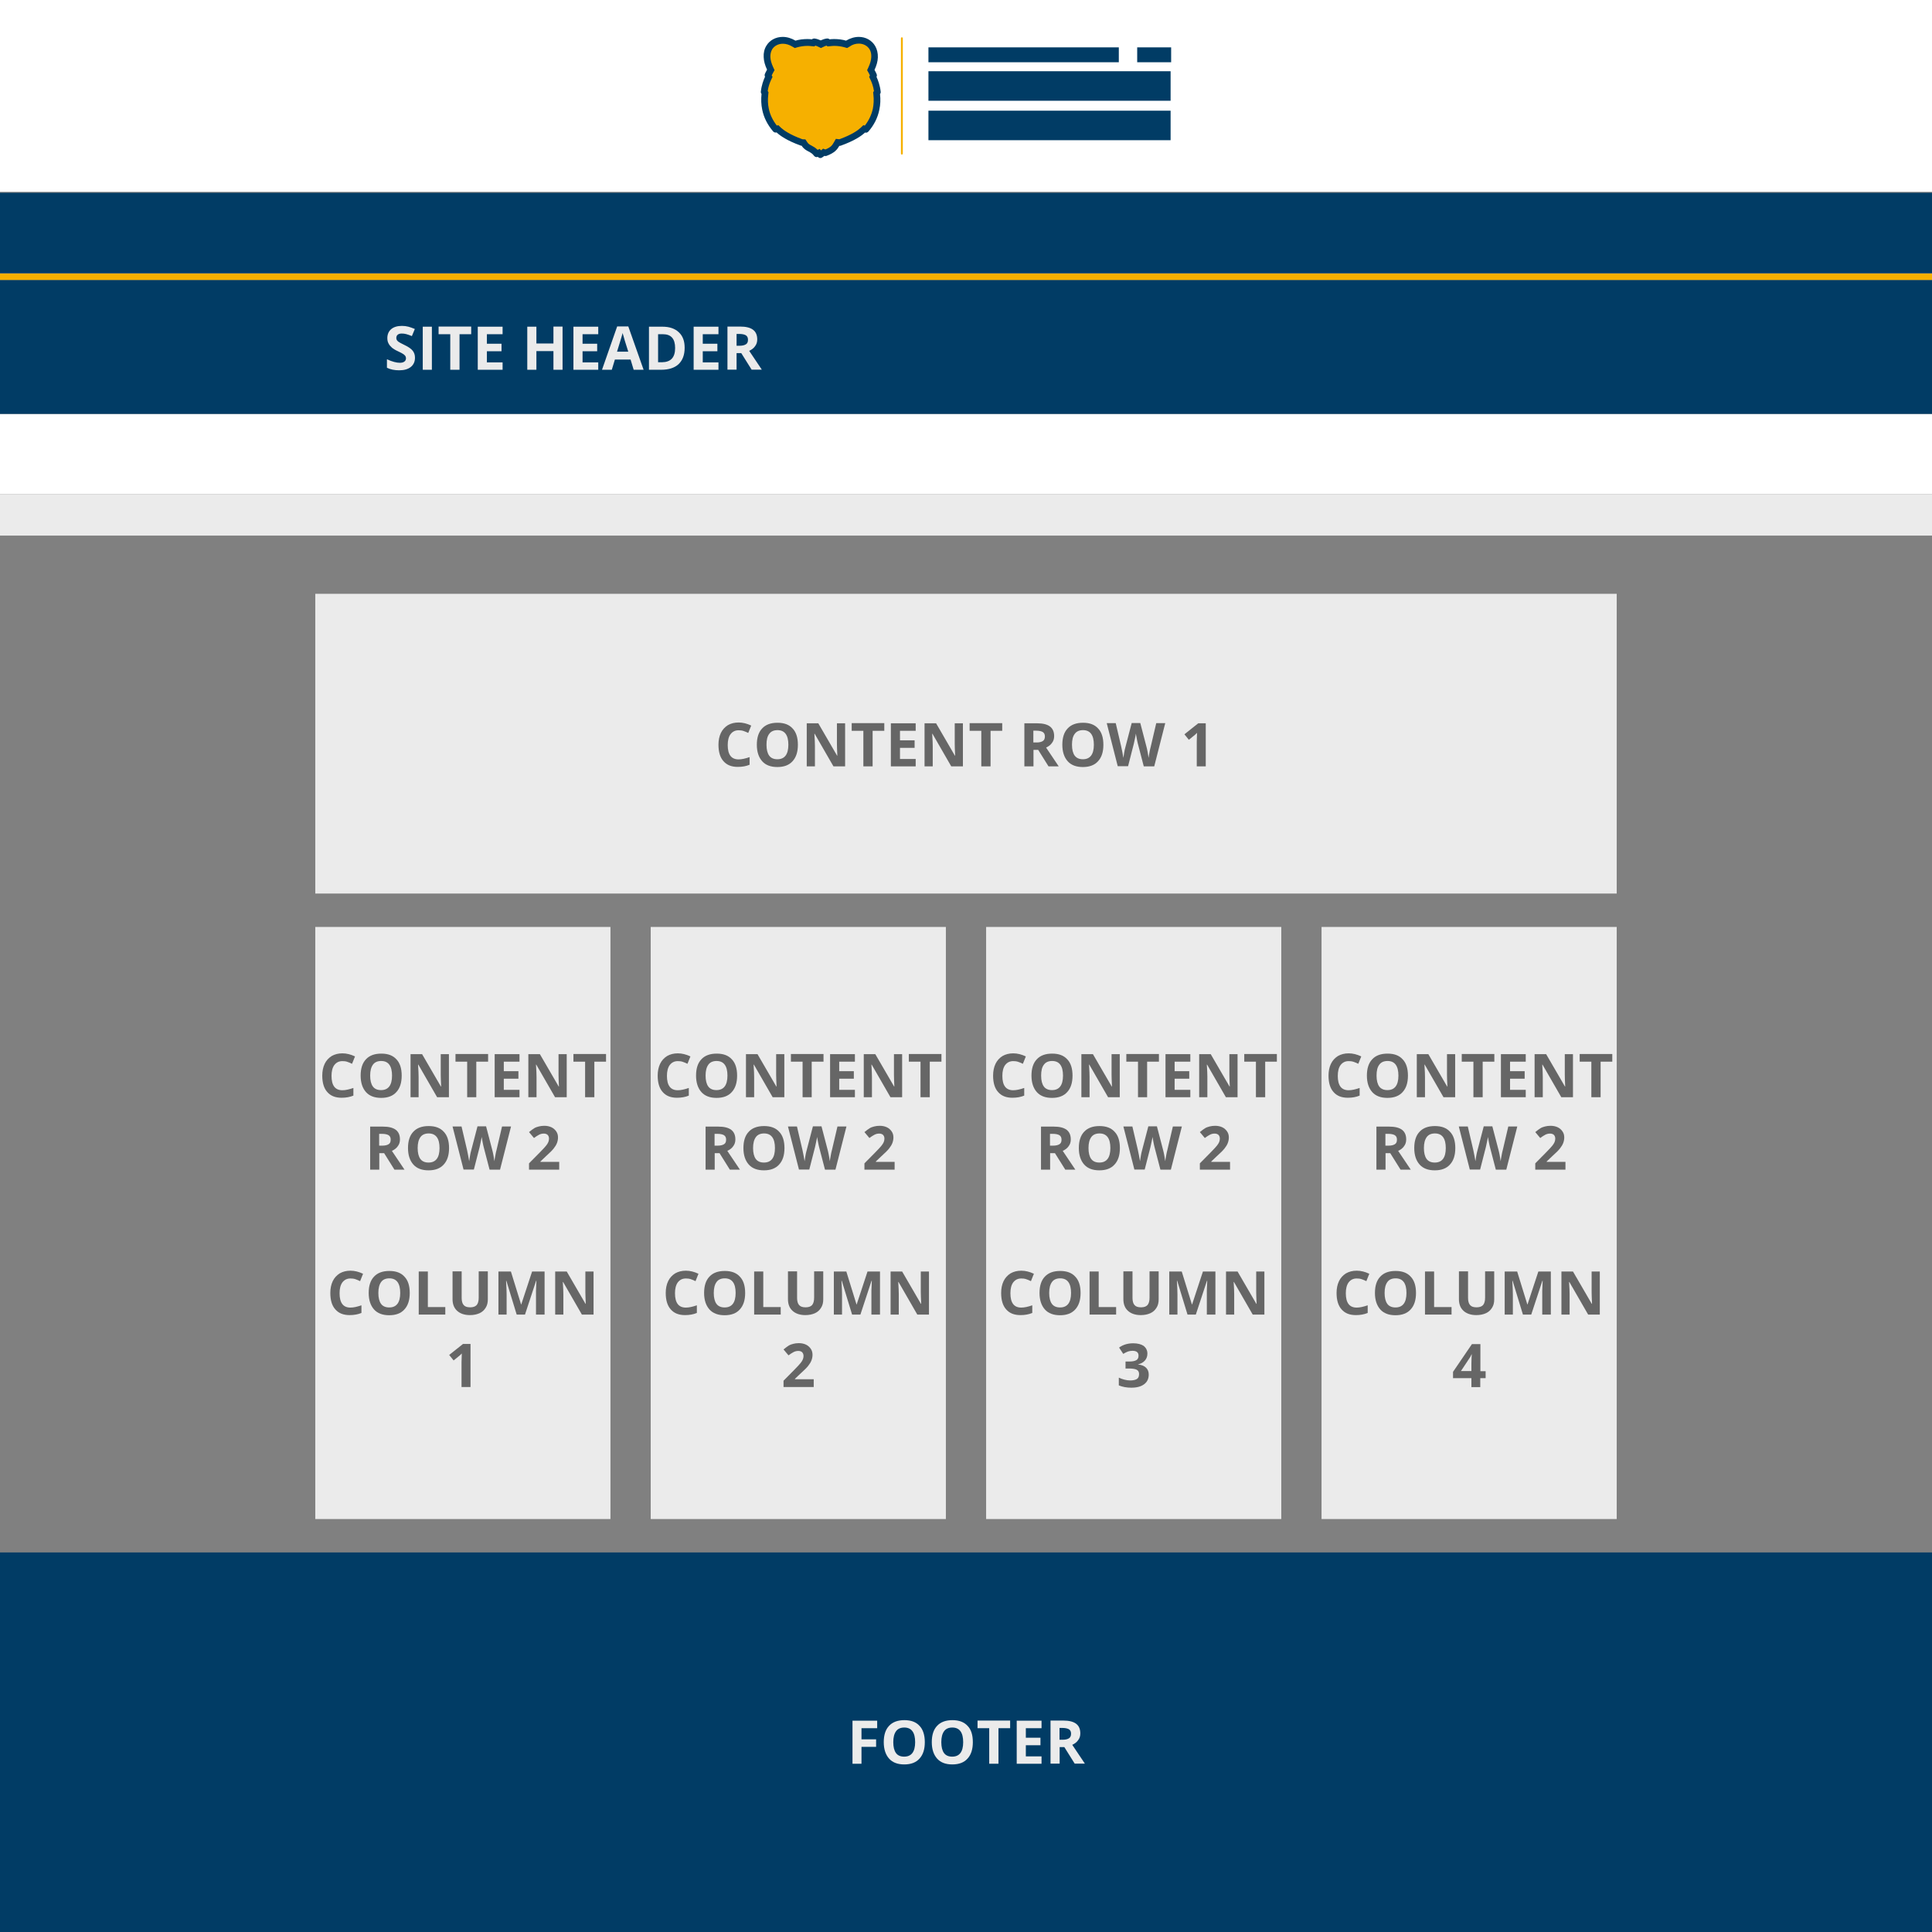 <svg xmlns="http://www.w3.org/2000/svg" id="Layer_1" viewBox="0 0 1440 1440">
  <rect x="0" y="0" width="1440" height="1440" fill="#808080" stroke="none"/>
  <style>
    .st0{fill:#fff}.st1{fill:#013c65}.st2{fill:#f6b000}.st3{fill:#ebebeb}.st4{fill:#666}
  </style>
  <path id="XMLID_1034_" d="M0 0H1440V143H0z" class="st0"/>
  <path id="XMLID_1039_" d="M0 143.7H1440V203.6H0z" class="st1"/>
  <path id="XMLID_1040_" d="M0 203.9H1440V208.8H0z" class="st2"/>
  <path id="XMLID_1043_" d="M0 308.5H1440V368.4H0z" class="st0"/>
  <path id="XMLID_1044_" d="M0 368.4H1440V399.2H0z" class="st3"/>
  <path id="XMLID_38_" d="M235 442.6H1205V666H235z" class="st3"/>
  <path id="XMLID_1042_" d="M0 208.8H1440V308.5H0z" class="st1"/>
  <g id="XMLID_1058_">
    <path id="XMLID_1056_" d="M672.2,115.2c-0.4,0-0.7-0.3-0.7-0.7v-86c0-0.4,0.3-0.7,0.7-0.7c0.4,0,0.7,0.3,0.7,0.7v86 C672.9,114.9,672.6,115.2,672.2,115.2z" class="st2"/>
    <g id="XMLID_1053_">
      <g id="XMLID_1054_">
        <path id="XMLID_30_" d="M610.3,114l-1.6,0.7c-1.6-2.1-3.3-3-4.9-3.9c-1.6-0.9-3-1.6-4.2-3.5l-0.7-1.1l-1.3-0.1 c-9.8-3.5-14.7-7-17.1-9.2l-1.1-1l-1.3,0.4c-3.9-4.5-6.4-9.6-7.6-15.1c-0.7-3.5-0.9-7.2-0.5-10.9l0.1-1.1l-0.7-0.8 c0.5-4.3,1.8-7.9,2.9-10.1l0.5-1.1l-0.6-1.1c0,0,0,0,0,0c0,0,0.7-1.5,1.5-2.9l0.6-1.1l-0.6-1.2c-1.4-2.9-2.2-5.7-2.3-8.3 c-0.1-2.7,0.5-5.1,1.7-7.1c2-3.4,5.8-5.4,10.1-5.4c2.8,0,5.6,0.8,8.2,2.4l0.9,0.6l1.1-0.3c2.4-0.7,5.3-1.1,8.2-1.1 c1.1,0,2.1,0.1,3.1,0.2l1.1,0.1l0.8-0.7c1.4,0.2,2.9,0.8,3.8,1.2l1,0.5l1-0.5c0.9-0.4,2.4-1,3.9-1.2l0.8,0.7l1.1-0.2 c1-0.1,2.1-0.2,3.1-0.2c2.8,0,5.8,0.4,8.2,1.1l1.1,0.3l0.9-0.6c2.6-1.6,5.5-2.4,8.2-2.4c4.3,0,8.1,2,10.1,5.4 c1.2,2,1.8,4.5,1.7,7.1c-0.1,2.6-0.9,5.4-2.3,8.3L649,52l0.6,1.1c0.8,1.4,1.4,2.8,1.5,3l-0.6,1.1l0.5,1c1.1,2.3,2.4,5.9,2.9,10.2 l-0.7,0.8l0.1,1c0.4,3.7,0.3,7.4-0.5,10.9c-1.2,5.5-3.7,10.6-7.6,15.1l-1.3-0.3l-1.1,0.9c-2.4,2.2-7.3,5.7-17.2,9.2l-1.6-0.2 l-0.8,1.4c-1.3,2.1-2.6,4.4-8.3,6.5l-1.3-0.4l-1,0.9c-0.4,0.3-0.8,0.6-1.4,1L610.3,114z" class="st2"/>
        <path id="XMLID_27_" d="M640.1,32.5c3.4,0,6.4,1.6,8,4.2c1,1.6,1.4,3.6,1.3,5.8c-0.1,2.3-0.8,4.8-2,7.4l-1.1,2.4 l1.3,2.3c0.3,0.6,0.6,1.1,0.8,1.6l-0.6,1.1l1.1,2.3c0.9,1.9,2,4.8,2.5,8.3l-0.6,0.8l0.2,2.1c0.4,3.4,0.2,6.9-0.4,10.1 c-1,4.6-3,8.9-6,12.7l-1.1-0.3l-2.1,2c-1.8,1.7-6.2,5-15.8,8.5l-2.6-0.3l-1.6,2.8c-1.1,1.9-2,3.4-6.2,5.1l-1.7-0.6l-1.6,1.3 L611,111l-1.6,0.7c-1.6-1.6-3.1-2.4-4.4-3.1c-1.5-0.8-2.5-1.3-3.3-2.6l-1.4-2.1l-2.2-0.1c-9.7-3.5-14.1-6.9-15.9-8.5l-2.1-2 l-1.1,0.3c-3-3.9-5.1-8.1-6-12.7c-0.7-3.3-0.8-6.7-0.4-10.1l0.2-2.1l-0.6-0.8c0.5-3.5,1.6-6.4,2.5-8.3l1.1-2.3l-0.6-1.1 c0.2-0.5,0.5-1.1,0.8-1.6l1.3-2.3l-1.1-2.4c-1.2-2.6-1.9-5.1-2-7.3c-0.1-2.2,0.4-4.2,1.3-5.8c1.6-2.6,4.6-4.2,8-4.2 c2.3,0,4.7,0.7,7,2.1l1.9,1.1l2.1-0.6c2.1-0.6,4.9-1,7.5-1c1,0,1.9,0.1,2.8,0.2l2.2,0.2l0.7-0.6c0.8,0.2,1.5,0.5,2.1,0.8l2.1,1 l2.1-1c0.5-0.3,1.3-0.6,2.1-0.8l0.7,0.6l2.2-0.2c0.9-0.1,1.9-0.2,2.8-0.2c2.6,0,5.3,0.4,7.5,1l2.1,0.6l1.9-1.1 C635.3,33.2,637.7,32.5,640.1,32.5 M640.1,27.5c-3.2,0-6.5,1-9.5,2.8c-2.6-0.8-5.8-1.2-8.9-1.2c-1.2,0-2.3,0.1-3.4,0.2 c-0.4-0.4-0.9-0.6-1.5-0.6c0,0-0.1,0-0.1,0c0,0-0.1,0-0.1,0c-0.1,0-0.2,0-0.3,0c-1.8,0.2-3.4,0.9-4.6,1.4 c-1.2-0.5-2.8-1.2-4.6-1.4c-0.1,0-0.2,0-0.3,0c-0.6,0-1.2,0.2-1.6,0.6c-1.1-0.1-2.2-0.2-3.4-0.2c-3.1,0-6.3,0.4-8.9,1.2 c-3-1.8-6.3-2.8-9.5-2.8c-5.2,0-9.8,2.5-12.2,6.6c-1.5,2.4-2.2,5.4-2,8.5c0.1,3,1,6.1,2.5,9.3c-0.9,1.6-1.6,3.2-1.6,3.2 c-0.3,0.7-0.2,1.4,0.1,2.1c-1.1,2.4-2.6,6.3-3.1,11c-0.1,0.7,0.1,1.3,0.5,1.8c-0.4,4-0.3,7.9,0.5,11.7c1.2,6,4,11.4,8.2,16.3 c0.5,0.5,1.1,0.8,1.8,0.8c0.2,0,0.4,0,0.6-0.1c0,0,0,0,0.1,0c2.6,2.4,7.7,6.1,18,9.8c0.2,0.1,0.4,0.1,0.7,0.1 c1.5,2.4,3.4,3.4,5.1,4.3c1.5,0.8,2.9,1.5,4.2,3.3c0.5,0.6,1.2,0.9,1.9,0.9c0,0,0,0,0,0c0.3,0,0.6-0.1,0.9-0.2 c0.2,0.2,0.3,0.3,0.5,0.5c0.4,0.2,0.8,0.4,1.3,0.4c0.4,0,0.9-0.1,1.3-0.4c0.5-0.3,1.1-0.7,1.7-1.2c0.2,0.1,0.5,0.1,0.8,0.1 c0.3,0,0.6,0,0.8-0.1c6.2-2.3,8-4.8,9.6-7.5c0.1,0,0.2,0,0.2,0c0.3,0,0.5,0,0.8-0.1c10.3-3.7,15.5-7.3,18.1-9.8c0,0,0.1,0,0.1,0 c0.2,0.1,0.4,0.1,0.6,0.1c0.7,0,1.3-0.3,1.8-0.8c4.2-4.8,7-10.3,8.2-16.3c0.8-3.8,1-7.7,0.5-11.7c0.4-0.5,0.6-1.1,0.5-1.8 c-0.5-4.7-2-8.6-3.1-11c0.3-0.6,0.4-1.4,0.1-2c0-0.1-0.7-1.7-1.6-3.2c1.5-3.2,2.4-6.3,2.5-9.3c0.1-3.2-0.6-6.1-2-8.5 C649.8,30,645.2,27.5,640.1,27.5L640.1,27.5z" class="st1"/>
      </g>
    </g>
    <path id="XMLID_1052_" d="M692 35.3H833.9V46.4H692z" class="st1"/>
    <path id="XMLID_1051_" d="M847.6 35.3H872.9V46.4H847.6z" class="st1"/>
    <path id="XMLID_1049_" d="M692 53.1H872.5V75.1H692z" class="st1"/>
    <path id="XMLID_1038_" d="M692 82.5H872.5V104.5H692z" class="st1"/>
  </g>
  <g id="XMLID_234_">
    <path id="XMLID_235_" d="M550.5,544.3c-2.6,0-4.5,1-6,2.9c-1.4,1.9-2.1,4.6-2.1,8.1c0,7.2,2.7,10.7,8.1,10.7 c2.3,0,5-0.6,8.2-1.7v5.7c-2.6,1.1-5.6,1.6-8.8,1.6c-4.7,0-8.2-1.4-10.7-4.3c-2.5-2.8-3.7-6.9-3.7-12.2c0-3.3,0.6-6.3,1.8-8.8 c1.2-2.5,3-4.4,5.2-5.8c2.3-1.3,4.9-2,8-2c3.1,0,6.3,0.8,9.4,2.3l-2.2,5.5c-1.2-0.6-2.4-1.1-3.6-1.5S551.7,544.3,550.5,544.3z" class="st4"/>
    <path id="XMLID_237_" d="M594.7,555.1c0,5.3-1.3,9.4-4,12.3c-2.6,2.9-6.4,4.3-11.3,4.3s-8.7-1.4-11.3-4.3 c-2.6-2.9-4-7-4-12.3c0-5.3,1.3-9.4,4-12.2c2.6-2.8,6.4-4.2,11.4-4.2s8.7,1.4,11.3,4.3C593.4,545.7,594.7,549.8,594.7,555.1z M571.3,555.1c0,3.6,0.7,6.3,2,8.1s3.4,2.7,6.1,2.7c5.4,0,8.2-3.6,8.2-10.8c0-7.2-2.7-10.9-8.1-10.9c-2.7,0-4.8,0.9-6.1,2.7 C571.9,548.8,571.3,551.5,571.3,555.1z" class="st4"/>
    <path id="XMLID_240_" d="M629.9,571.2h-8.7l-14-24.3H607c0.3,4.3,0.4,7.4,0.4,9.2v15.1h-6.1v-32.1h8.6l14,24.1h0.2 c-0.2-4.2-0.3-7.1-0.3-8.9v-15.2h6.1V571.2z" class="st4"/>
    <path id="XMLID_242_" d="M650.3,571.2h-6.8v-26.5h-8.7v-5.7h24.3v5.7h-8.7V571.2z" class="st4"/>
    <path id="XMLID_244_" d="M682.5,571.2H664v-32.1h18.5v5.6h-11.7v7.1h10.9v5.6h-10.9v8.3h11.7V571.2z" class="st4"/>
    <path id="XMLID_246_" d="M717.7,571.2H709l-14-24.3h-0.2c0.3,4.3,0.4,7.4,0.4,9.2v15.1h-6.1v-32.1h8.6l14,24.1h0.2 c-0.2-4.2-0.3-7.1-0.3-8.9v-15.2h6.1V571.2z" class="st4"/>
    <path id="XMLID_248_" d="M738.2,571.2h-6.8v-26.5h-8.7v-5.7h24.3v5.7h-8.7V571.2z" class="st4"/>
    <path id="XMLID_250_" d="M770.3,558.9v12.3h-6.8v-32.1h9.4c4.4,0,7.6,0.8,9.7,2.4c2.1,1.6,3.1,4,3.1,7.2 c0,1.9-0.5,3.6-1.6,5c-1,1.5-2.5,2.6-4.4,3.5c4.8,7.2,8,11.9,9.4,14h-7.6l-7.7-12.3H770.3z M770.3,553.4h2.2c2.2,0,3.7-0.4,4.8-1.1 c1-0.7,1.5-1.8,1.5-3.4c0-1.5-0.5-2.6-1.6-3.3c-1-0.6-2.7-1-4.9-1h-2.1V553.4z" class="st4"/>
    <path id="XMLID_253_" d="M822.4,555.1c0,5.3-1.3,9.4-4,12.3c-2.6,2.9-6.4,4.3-11.3,4.3s-8.7-1.4-11.3-4.3 c-2.6-2.9-4-7-4-12.3c0-5.3,1.3-9.4,4-12.2c2.6-2.8,6.4-4.2,11.4-4.2s8.7,1.4,11.3,4.3C821.1,545.7,822.4,549.8,822.4,555.1z M799,555.1c0,3.6,0.7,6.3,2,8.1c1.4,1.8,3.4,2.7,6.1,2.7c5.4,0,8.2-3.6,8.2-10.8c0-7.2-2.7-10.9-8.1-10.9c-2.7,0-4.8,0.9-6.1,2.7 C799.6,548.8,799,551.5,799,555.1z" class="st4"/>
    <path id="XMLID_256_" d="M860.3,571.2h-7.8l-4.4-16.9c-0.2-0.6-0.4-1.8-0.8-3.7c-0.4-1.9-0.6-3.1-0.7-3.8 c-0.1,0.8-0.3,2.1-0.7,3.8c-0.4,1.8-0.6,3-0.8,3.7l-4.3,16.8h-7.7l-8.2-32.1h6.7l4.1,17.5c0.7,3.2,1.2,6,1.6,8.4 c0.1-0.8,0.3-2.1,0.6-3.9c0.3-1.8,0.6-3.1,0.9-4.1l4.7-18h6.4l4.7,18c0.2,0.8,0.5,2,0.8,3.7c0.3,1.7,0.5,3.1,0.7,4.3 c0.1-1.1,0.4-2.6,0.7-4.3c0.3-1.7,0.6-3.1,0.9-4.1l4.1-17.5h6.7L860.3,571.2z" class="st4"/>
    <path id="XMLID_258_" d="M898.8,571.2H892v-18.6l0.1-3.1l0.1-3.3c-1.1,1.1-1.9,1.9-2.4,2.2l-3.7,3l-3.3-4.1l10.3-8.2 h5.6V571.2z" class="st4"/>
  </g>
  <g id="XMLID_210_">
    <path id="XMLID_211_" d="M309.3,266.6c0,2.9-1,5.2-3.1,6.9c-2.1,1.7-5,2.5-8.7,2.5c-3.4,0-6.5-0.6-9.1-1.9v-6.3 c2.2,1,4,1.6,5.5,2c1.5,0.4,2.9,0.6,4.1,0.6c1.5,0,2.6-0.3,3.4-0.9c0.8-0.6,1.2-1.4,1.2-2.5c0-0.6-0.2-1.2-0.5-1.7 c-0.4-0.5-0.9-1-1.5-1.4c-0.7-0.5-2.1-1.2-4.2-2.2c-2-0.9-3.4-1.8-4.4-2.7s-1.8-1.8-2.4-3c-0.6-1.1-0.9-2.4-0.9-4 c0-2.8,1-5.1,2.9-6.7s4.6-2.4,8-2.4c1.7,0,3.3,0.2,4.8,0.6c1.5,0.4,3.1,1,4.8,1.7l-2.2,5.3c-1.7-0.7-3.1-1.2-4.3-1.5 c-1.1-0.3-2.2-0.4-3.3-0.4c-1.3,0-2.3,0.3-3,0.9s-1,1.4-1,2.4c0,0.6,0.1,1.1,0.4,1.6c0.3,0.4,0.7,0.9,1.3,1.3 c0.6,0.4,2,1.2,4.3,2.3c3,1.4,5.1,2.9,6.2,4.3C308.7,262.8,309.3,264.5,309.3,266.6z" class="st3"/>
    <path id="XMLID_213_" d="M315.1,275.6v-32.1h6.8v32.1H315.1z" class="st3"/>
    <path id="XMLID_215_" d="M342.4,275.6h-6.8v-26.5h-8.7v-5.7h24.3v5.7h-8.7V275.6z" class="st3"/>
    <path id="XMLID_217_" d="M374.6,275.6h-18.5v-32.1h18.5v5.6h-11.7v7.1h10.9v5.6h-10.9v8.3h11.7V275.6z" class="st3"/>
    <path id="XMLID_219_" d="M419.3,275.6h-6.8v-13.9h-12.7v13.9H393v-32.1h6.8V256h12.7v-12.6h6.8V275.6z" class="st3"/>
    <path id="XMLID_221_" d="M445.9,275.6h-18.5v-32.1h18.5v5.6h-11.7v7.1h10.9v5.6h-10.9v8.3h11.7V275.6z" class="st3"/>
    <path id="XMLID_223_" d="M472.3,275.6l-2.3-7.6h-11.7l-2.3,7.6h-7.3l11.3-32.3h8.3l11.4,32.3H472.3z M468.3,262.2 c-2.2-6.9-3.4-10.8-3.6-11.8c-0.3-0.9-0.5-1.6-0.6-2.2c-0.5,1.9-1.9,6.5-4.2,13.9H468.3z" class="st3"/>
    <path id="XMLID_226_" d="M510.3,259.2c0,5.3-1.5,9.3-4.5,12.2c-3,2.8-7.4,4.2-13,4.2h-9.1v-32.1h10.1 c5.2,0,9.3,1.4,12.2,4.2C508.9,250.4,510.3,254.2,510.3,259.2z M503.2,259.4c0-6.9-3-10.3-9.1-10.3h-3.6v20.9h2.9 C500,269.9,503.2,266.4,503.2,259.4z" class="st3"/>
    <path id="XMLID_229_" d="M535.5,275.6H517v-32.1h18.5v5.6h-11.7v7.1h10.9v5.6h-10.9v8.3h11.7V275.6z" class="st3"/>
    <path id="XMLID_231_" d="M549,263.2v12.3h-6.8v-32.1h9.4c4.4,0,7.6,0.8,9.7,2.4c2.1,1.6,3.1,4,3.1,7.2 c0,1.9-0.5,3.6-1.6,5c-1,1.5-2.5,2.6-4.4,3.5c4.8,7.2,8,11.9,9.4,14h-7.6l-7.7-12.3H549z M549,257.7h2.2c2.2,0,3.7-0.4,4.8-1.1 s1.5-1.8,1.5-3.4c0-1.5-0.5-2.6-1.6-3.3c-1-0.6-2.7-1-4.9-1H549V257.7z" class="st3"/>
  </g>
  <path id="XMLID_44_" d="M235 690.9H455V1132.2H235z" class="st3"/>
  <path id="XMLID_53_" d="M0 1157.1H1440V1440H0z" class="st1"/>
  <g id="XMLID_194_">
    <path id="XMLID_195_" d="M642.1,1314.6h-6.7v-32.1h18.4v5.6h-11.7v8.3H653v5.6h-10.9V1314.6z" class="st3"/>
    <path id="XMLID_197_" d="M689.3,1298.5c0,5.3-1.3,9.4-4,12.3c-2.6,2.9-6.4,4.3-11.3,4.3s-8.7-1.4-11.3-4.3 c-2.6-2.9-4-7-4-12.3c0-5.3,1.3-9.4,4-12.2c2.6-2.8,6.4-4.2,11.4-4.2s8.7,1.4,11.3,4.3C687.9,1289,689.3,1293.1,689.3,1298.5z M665.8,1298.5c0,3.6,0.7,6.3,2,8.1s3.4,2.7,6.1,2.7c5.4,0,8.2-3.6,8.2-10.8c0-7.2-2.7-10.9-8.1-10.9c-2.7,0-4.8,0.9-6.1,2.7 C666.5,1292.2,665.8,1294.9,665.8,1298.5z" class="st3"/>
    <path id="XMLID_200_" d="M725.1,1298.5c0,5.3-1.3,9.4-4,12.3c-2.6,2.9-6.4,4.3-11.3,4.3c-4.9,0-8.7-1.4-11.3-4.3 c-2.6-2.9-4-7-4-12.3c0-5.3,1.3-9.4,4-12.2c2.6-2.8,6.4-4.2,11.4-4.2c4.9,0,8.7,1.4,11.3,4.3C723.8,1289,725.1,1293.1,725.1,1298.5 z M701.6,1298.5c0,3.6,0.7,6.3,2,8.1s3.4,2.7,6.1,2.7c5.4,0,8.2-3.6,8.2-10.8c0-7.2-2.7-10.9-8.1-10.9c-2.7,0-4.8,0.9-6.1,2.7 C702.3,1292.2,701.6,1294.9,701.6,1298.5z" class="st3"/>
    <path id="XMLID_203_" d="M744.1,1314.6h-6.8v-26.5h-8.7v-5.7h24.3v5.7h-8.7V1314.6z" class="st3"/>
    <path id="XMLID_205_" d="M776.3,1314.6h-18.5v-32.1h18.5v5.6h-11.7v7.1h10.9v5.6h-10.9v8.3h11.7V1314.6z" class="st3"/>
    <path id="XMLID_207_" d="M789.8,1302.2v12.3H783v-32.1h9.4c4.4,0,7.6,0.8,9.7,2.4c2.1,1.6,3.1,4,3.1,7.2 c0,1.9-0.5,3.6-1.6,5c-1,1.5-2.5,2.6-4.4,3.5c4.8,7.2,8,11.9,9.4,14h-7.6l-7.7-12.3H789.8z M789.8,1296.7h2.2 c2.2,0,3.7-0.4,4.8-1.1c1-0.7,1.5-1.8,1.5-3.4c0-1.5-0.5-2.6-1.6-3.3c-1-0.6-2.7-1-4.9-1h-2.1V1296.7z" class="st3"/>
  </g>
  <g id="XMLID_153_">
    <path id="XMLID_154_" d="M255.2,790.9c-2.6,0-4.5,1-6,2.9c-1.4,1.9-2.1,4.6-2.1,8.1c0,7.2,2.7,10.7,8.1,10.7 c2.3,0,5-0.6,8.2-1.7v5.7c-2.6,1.1-5.6,1.6-8.8,1.6c-4.7,0-8.2-1.4-10.7-4.3c-2.5-2.8-3.7-6.9-3.7-12.2c0-3.3,0.6-6.3,1.8-8.8 c1.2-2.5,3-4.4,5.2-5.8c2.3-1.3,4.9-2,8-2c3.1,0,6.3,0.8,9.4,2.3l-2.2,5.5c-1.2-0.6-2.4-1.1-3.6-1.5S256.4,790.9,255.2,790.9z" class="st4"/>
    <path id="XMLID_156_" d="M299.4,801.7c0,5.3-1.3,9.4-4,12.3c-2.6,2.9-6.4,4.3-11.3,4.3s-8.7-1.4-11.3-4.3 c-2.6-2.9-4-7-4-12.3c0-5.3,1.3-9.4,4-12.2c2.6-2.8,6.4-4.2,11.4-4.2s8.7,1.4,11.3,4.3C298.1,792.3,299.4,796.4,299.4,801.7z M275.9,801.7c0,3.6,0.7,6.3,2,8.1s3.4,2.7,6.1,2.7c5.4,0,8.2-3.6,8.2-10.8c0-7.2-2.7-10.9-8.1-10.9c-2.7,0-4.8,0.9-6.1,2.7 C276.6,795.4,275.9,798.1,275.9,801.7z" class="st4"/>
    <path id="XMLID_159_" d="M334.5,817.8h-8.7l-14-24.3h-0.2c0.3,4.3,0.4,7.4,0.4,9.2v15.1H306v-32.1h8.6l14,24.1h0.2 c-0.2-4.2-0.3-7.1-0.3-8.9v-15.2h6.1V817.8z" class="st4"/>
    <path id="XMLID_161_" d="M355,817.8h-6.8v-26.5h-8.7v-5.7h24.3v5.7H355V817.8z" class="st4"/>
    <path id="XMLID_163_" d="M387.2,817.8h-18.5v-32.1h18.5v5.6h-11.7v7.1h10.9v5.6h-10.9v8.3h11.7V817.8z" class="st4"/>
    <path id="XMLID_165_" d="M422.4,817.8h-8.7l-14-24.3h-0.2c0.3,4.3,0.4,7.4,0.4,9.2v15.1h-6.1v-32.1h8.6l14,24.1h0.2 c-0.2-4.2-0.3-7.1-0.3-8.9v-15.2h6.1V817.8z" class="st4"/>
    <path id="XMLID_167_" d="M442.9,817.8h-6.8v-26.5h-8.7v-5.7h24.3v5.7h-8.7V817.8z" class="st4"/>
    <path id="XMLID_169_" d="M282.7,859.5v12.3h-6.8v-32.1h9.4c4.4,0,7.6,0.8,9.7,2.4c2.1,1.6,3.1,4,3.1,7.2 c0,1.9-0.5,3.6-1.6,5c-1,1.5-2.5,2.6-4.4,3.5c4.8,7.2,8,11.9,9.4,14H294l-7.7-12.3H282.7z M282.7,853.9h2.2c2.2,0,3.7-0.4,4.8-1.1 s1.5-1.8,1.5-3.4c0-1.5-0.5-2.6-1.6-3.3c-1-0.6-2.7-1-4.9-1h-2.1V853.9z" class="st4"/>
    <path id="XMLID_172_" d="M334.7,855.7c0,5.3-1.3,9.4-4,12.3c-2.6,2.9-6.4,4.3-11.3,4.3s-8.7-1.4-11.3-4.3 c-2.6-2.9-4-7-4-12.3c0-5.3,1.3-9.4,4-12.2c2.6-2.8,6.4-4.2,11.4-4.2s8.7,1.4,11.3,4.3C333.4,846.3,334.7,850.4,334.7,855.7z M311.3,855.7c0,3.6,0.7,6.3,2,8.1s3.4,2.7,6.1,2.7c5.4,0,8.2-3.6,8.2-10.8c0-7.2-2.7-10.9-8.1-10.9c-2.7,0-4.8,0.9-6.1,2.7 C312,849.4,311.3,852.1,311.3,855.7z" class="st4"/>
    <path id="XMLID_175_" d="M372.7,871.8h-7.8l-4.4-16.9c-0.2-0.6-0.4-1.8-0.8-3.7c-0.4-1.9-0.6-3.1-0.7-3.8 c-0.1,0.8-0.3,2.1-0.7,3.8c-0.4,1.8-0.6,3-0.8,3.7l-4.3,16.8h-7.7l-8.2-32.1h6.7l4.1,17.5c0.7,3.2,1.2,6,1.6,8.4 c0.1-0.8,0.3-2.1,0.6-3.9c0.3-1.8,0.6-3.1,0.9-4.1l4.7-18h6.4l4.7,18c0.2,0.8,0.5,2,0.8,3.7c0.3,1.7,0.5,3.1,0.7,4.3 c0.1-1.1,0.4-2.6,0.7-4.3c0.3-1.7,0.6-3.1,0.9-4.1l4.1-17.5h6.7L372.7,871.8z" class="st4"/>
    <path id="XMLID_177_" d="M416.8,871.8h-22.5v-4.7l8.1-8.2c2.4-2.4,3.9-4.1,4.7-5.1c0.7-0.9,1.3-1.8,1.6-2.6 s0.5-1.6,0.5-2.5c0-1.3-0.4-2.2-1.1-2.9c-0.7-0.6-1.7-0.9-2.8-0.9c-1.2,0-2.5,0.3-3.6,0.9s-2.4,1.4-3.7,2.4l-3.7-4.4 c1.6-1.3,2.9-2.3,3.9-2.9s2.2-1,3.4-1.3c1.2-0.3,2.6-0.5,4.1-0.5c2,0,3.8,0.4,5.3,1.1s2.7,1.8,3.6,3.1s1.3,2.8,1.3,4.5 c0,1.5-0.3,2.9-0.8,4.2c-0.5,1.3-1.3,2.6-2.4,4c-1.1,1.4-3,3.3-5.8,5.8l-4.1,3.9v0.3h14V871.8z" class="st4"/>
    <path id="XMLID_179_" d="M261.2,952.9c-2.6,0-4.5,1-6,2.9c-1.4,1.9-2.1,4.6-2.1,8.1c0,7.2,2.7,10.7,8.1,10.7 c2.3,0,5-0.6,8.2-1.7v5.7c-2.6,1.1-5.6,1.6-8.8,1.6c-4.7,0-8.2-1.4-10.7-4.3c-2.5-2.8-3.7-6.9-3.7-12.2c0-3.3,0.6-6.3,1.8-8.8 c1.2-2.5,3-4.4,5.2-5.8c2.3-1.3,4.9-2,8-2c3.1,0,6.3,0.8,9.4,2.3l-2.2,5.5c-1.2-0.6-2.4-1.1-3.6-1.5S262.4,952.9,261.2,952.9z" class="st4"/>
    <path id="XMLID_181_" d="M305.4,963.7c0,5.3-1.3,9.4-4,12.3c-2.6,2.9-6.4,4.3-11.3,4.3s-8.7-1.4-11.3-4.3 c-2.6-2.9-4-7-4-12.3c0-5.3,1.3-9.4,4-12.2c2.6-2.8,6.4-4.2,11.4-4.2s8.7,1.4,11.3,4.3C304.1,954.3,305.4,958.4,305.4,963.7z M282,963.7c0,3.6,0.7,6.3,2,8.1s3.4,2.7,6.1,2.7c5.4,0,8.2-3.6,8.2-10.8c0-7.2-2.7-10.9-8.1-10.9c-2.7,0-4.8,0.9-6.1,2.7 C282.7,957.4,282,960.1,282,963.7z" class="st4"/>
    <path id="XMLID_184_" d="M312.1,979.8v-32.1h6.8v26.5h13v5.6H312.1z" class="st4"/>
    <path id="XMLID_186_" d="M363.6,947.7v20.8c0,2.4-0.5,4.5-1.6,6.2c-1.1,1.8-2.6,3.2-4.6,4.1s-4.4,1.4-7.1,1.4 c-4.1,0-7.3-1.1-9.6-3.2c-2.3-2.1-3.4-5-3.4-8.7v-20.7h6.8v19.7c0,2.5,0.5,4.3,1.5,5.4c1,1.2,2.6,1.7,4.9,1.7 c2.2,0,3.8-0.6,4.8-1.7c1-1.2,1.5-3,1.5-5.5v-19.6H363.6z" class="st4"/>
    <path id="XMLID_188_" d="M385.1,979.8l-7.7-25.2h-0.2c0.3,5.1,0.4,8.5,0.4,10.3v14.9h-6.1v-32.1h9.3l7.6,24.6h0.1 l8.1-24.6h9.3v32.1h-6.4v-15.2c0-0.7,0-1.5,0-2.5c0-0.9,0.1-3.4,0.3-7.5h-0.2l-8.3,25.2H385.1z" class="st4"/>
    <path id="XMLID_190_" d="M442.4,979.8h-8.7l-14-24.3h-0.2c0.3,4.3,0.4,7.4,0.4,9.2v15.1h-6.1v-32.1h8.6l14,24.1h0.2 c-0.2-4.2-0.3-7.1-0.3-8.9v-15.2h6.1V979.8z" class="st4"/>
    <path id="XMLID_192_" d="M350.8,1033.8H344v-18.6l0.1-3.1l0.1-3.3c-1.1,1.1-1.9,1.9-2.4,2.2l-3.7,3l-3.3-4.1l10.3-8.2 h5.6V1033.8z" class="st4"/>
  </g>
  <path id="XMLID_9_" d="M485 690.9H705V1132.2H485z" class="st3"/>
  <g id="XMLID_112_">
    <path id="XMLID_113_" d="M505.2,790.9c-2.6,0-4.5,1-6,2.9c-1.4,1.9-2.1,4.6-2.1,8.1c0,7.2,2.7,10.7,8.1,10.7 c2.3,0,5-0.6,8.2-1.7v5.7c-2.6,1.1-5.6,1.6-8.8,1.6c-4.7,0-8.2-1.4-10.7-4.3c-2.5-2.8-3.7-6.9-3.7-12.2c0-3.3,0.6-6.3,1.8-8.8 c1.2-2.5,3-4.4,5.2-5.8c2.3-1.3,4.9-2,8-2c3.1,0,6.3,0.8,9.4,2.3l-2.2,5.5c-1.2-0.6-2.4-1.1-3.6-1.5S506.4,790.9,505.2,790.9z" class="st4"/>
    <path id="XMLID_115_" d="M549.4,801.7c0,5.3-1.3,9.4-4,12.3c-2.6,2.9-6.4,4.3-11.3,4.3s-8.7-1.4-11.3-4.3 c-2.6-2.9-4-7-4-12.3c0-5.3,1.3-9.4,4-12.2c2.6-2.8,6.4-4.2,11.4-4.2s8.7,1.4,11.3,4.3C548.1,792.3,549.4,796.4,549.4,801.7z M525.9,801.7c0,3.6,0.7,6.3,2,8.1s3.4,2.7,6.1,2.7c5.4,0,8.2-3.6,8.2-10.8c0-7.2-2.7-10.9-8.1-10.9c-2.7,0-4.8,0.9-6.1,2.7 C526.6,795.4,525.9,798.1,525.9,801.7z" class="st4"/>
    <path id="XMLID_118_" d="M584.6,817.8h-8.7l-14-24.3h-0.2c0.3,4.3,0.4,7.4,0.4,9.2v15.1h-6.1v-32.1h8.6l14,24.1h0.2 c-0.2-4.2-0.3-7.1-0.3-8.9v-15.2h6.1V817.8z" class="st4"/>
    <path id="XMLID_120_" d="M605,817.8h-6.8v-26.5h-8.7v-5.7h24.3v5.7H605V817.8z" class="st4"/>
    <path id="XMLID_122_" d="M637.2,817.8h-18.5v-32.1h18.5v5.6h-11.7v7.1h10.9v5.6h-10.9v8.3h11.7V817.8z" class="st4"/>
    <path id="XMLID_124_" d="M672.4,817.8h-8.7l-14-24.3h-0.2c0.3,4.3,0.4,7.4,0.4,9.2v15.1h-6.1v-32.1h8.6l14,24.1h0.2 c-0.2-4.2-0.3-7.1-0.3-8.9v-15.2h6.1V817.8z" class="st4"/>
    <path id="XMLID_126_" d="M692.9,817.8h-6.8v-26.5h-8.7v-5.7h24.3v5.7h-8.7V817.8z" class="st4"/>
    <path id="XMLID_128_" d="M532.7,859.5v12.3h-6.8v-32.1h9.4c4.4,0,7.6,0.8,9.7,2.4c2.1,1.6,3.1,4,3.1,7.2 c0,1.9-0.5,3.6-1.6,5c-1,1.5-2.5,2.6-4.4,3.5c4.8,7.2,8,11.9,9.4,14H544l-7.7-12.3H532.7z M532.7,853.9h2.2c2.2,0,3.7-0.4,4.8-1.1 s1.5-1.8,1.5-3.4c0-1.5-0.5-2.6-1.6-3.3c-1-0.6-2.7-1-4.9-1h-2.1V853.9z" class="st4"/>
    <path id="XMLID_131_" d="M584.7,855.7c0,5.3-1.3,9.4-4,12.3c-2.6,2.9-6.4,4.3-11.3,4.3s-8.7-1.4-11.3-4.3 c-2.6-2.9-4-7-4-12.3c0-5.3,1.3-9.4,4-12.2c2.6-2.8,6.4-4.2,11.4-4.2s8.7,1.4,11.3,4.3C583.4,846.3,584.7,850.4,584.7,855.7z M561.3,855.7c0,3.6,0.7,6.3,2,8.1s3.4,2.7,6.1,2.7c5.4,0,8.2-3.6,8.2-10.8c0-7.2-2.7-10.9-8.1-10.9c-2.7,0-4.8,0.9-6.1,2.7 C562,849.4,561.3,852.1,561.3,855.7z" class="st4"/>
    <path id="XMLID_134_" d="M622.7,871.8h-7.8l-4.4-16.9c-0.2-0.6-0.4-1.8-0.8-3.7c-0.4-1.9-0.6-3.1-0.7-3.8 c-0.1,0.8-0.3,2.1-0.7,3.8c-0.4,1.8-0.6,3-0.8,3.7l-4.3,16.8h-7.7l-8.2-32.1h6.7l4.1,17.5c0.7,3.2,1.2,6,1.6,8.4 c0.1-0.8,0.3-2.1,0.6-3.9c0.3-1.8,0.6-3.1,0.9-4.1l4.7-18h6.4l4.7,18c0.2,0.8,0.5,2,0.8,3.7c0.3,1.7,0.5,3.1,0.7,4.3 c0.1-1.1,0.4-2.6,0.7-4.3c0.3-1.7,0.6-3.1,0.9-4.1l4.1-17.5h6.7L622.7,871.8z" class="st4"/>
    <path id="XMLID_136_" d="M666.8,871.8h-22.5v-4.7l8.1-8.2c2.4-2.4,3.9-4.1,4.7-5.1c0.7-0.9,1.3-1.8,1.6-2.6 s0.5-1.6,0.5-2.5c0-1.3-0.4-2.2-1.1-2.9c-0.7-0.6-1.7-0.9-2.8-0.9c-1.2,0-2.5,0.3-3.6,0.9s-2.4,1.4-3.7,2.4l-3.7-4.4 c1.6-1.3,2.9-2.3,3.9-2.9s2.2-1,3.4-1.3c1.2-0.3,2.6-0.5,4.1-0.5c2,0,3.8,0.4,5.3,1.1s2.7,1.8,3.6,3.1s1.3,2.8,1.3,4.5 c0,1.5-0.3,2.9-0.8,4.2c-0.5,1.3-1.3,2.6-2.4,4c-1.1,1.4-3,3.3-5.8,5.8l-4.1,3.9v0.3h14V871.8z" class="st4"/>
    <path id="XMLID_138_" d="M511.2,952.9c-2.6,0-4.5,1-6,2.9c-1.4,1.9-2.1,4.6-2.1,8.1c0,7.2,2.7,10.7,8.1,10.7 c2.3,0,5-0.6,8.2-1.7v5.7c-2.6,1.1-5.6,1.6-8.8,1.6c-4.7,0-8.2-1.4-10.7-4.3c-2.5-2.8-3.7-6.9-3.7-12.2c0-3.3,0.6-6.3,1.8-8.8 c1.2-2.5,3-4.4,5.2-5.8c2.3-1.3,4.9-2,8-2c3.1,0,6.3,0.8,9.4,2.3l-2.2,5.5c-1.2-0.6-2.4-1.1-3.6-1.5S512.4,952.9,511.2,952.9z" class="st4"/>
    <path id="XMLID_140_" d="M555.4,963.7c0,5.3-1.3,9.4-4,12.3c-2.6,2.9-6.4,4.3-11.3,4.3s-8.7-1.4-11.3-4.3 c-2.6-2.9-4-7-4-12.3c0-5.3,1.3-9.4,4-12.2c2.6-2.8,6.4-4.2,11.4-4.2s8.7,1.4,11.3,4.3C554.1,954.3,555.4,958.4,555.4,963.7z M532,963.7c0,3.6,0.7,6.3,2,8.1s3.4,2.7,6.1,2.7c5.4,0,8.2-3.6,8.2-10.8c0-7.2-2.7-10.9-8.1-10.9c-2.7,0-4.8,0.9-6.1,2.7 C532.7,957.4,532,960.1,532,963.7z" class="st4"/>
    <path id="XMLID_143_" d="M562.1,979.8v-32.1h6.8v26.5h13v5.6H562.1z" class="st4"/>
    <path id="XMLID_145_" d="M613.6,947.7v20.8c0,2.4-0.5,4.5-1.6,6.2c-1.1,1.8-2.6,3.2-4.6,4.1s-4.4,1.4-7.1,1.4 c-4.1,0-7.3-1.1-9.6-3.2c-2.3-2.1-3.4-5-3.4-8.7v-20.7h6.8v19.7c0,2.5,0.5,4.3,1.5,5.4c1,1.2,2.6,1.7,4.9,1.7 c2.2,0,3.8-0.6,4.8-1.7c1-1.2,1.5-3,1.5-5.5v-19.6H613.6z" class="st4"/>
    <path id="XMLID_147_" d="M635.1,979.8l-7.7-25.2h-0.2c0.3,5.1,0.4,8.5,0.4,10.3v14.9h-6.1v-32.1h9.3l7.6,24.6h0.1 l8.1-24.6h9.3v32.1h-6.4v-15.2c0-0.7,0-1.5,0-2.5c0-0.9,0.1-3.4,0.3-7.5h-0.2l-8.3,25.2H635.1z" class="st4"/>
    <path id="XMLID_149_" d="M692.4,979.8h-8.7l-14-24.3h-0.2c0.3,4.3,0.4,7.4,0.4,9.2v15.1h-6.1v-32.1h8.6l14,24.1h0.2 c-0.2-4.2-0.3-7.1-0.3-8.9v-15.2h6.1V979.8z" class="st4"/>
    <path id="XMLID_151_" d="M606.4,1033.8H584v-4.7l8.1-8.2c2.4-2.4,3.9-4.1,4.7-5.1c0.7-0.9,1.3-1.8,1.6-2.6 s0.5-1.6,0.5-2.5c0-1.3-0.4-2.2-1.1-2.9c-0.7-0.6-1.7-0.9-2.8-0.9c-1.2,0-2.5,0.3-3.6,0.9s-2.4,1.4-3.7,2.4l-3.7-4.4 c1.6-1.3,2.9-2.3,3.9-2.9s2.2-1,3.4-1.3c1.2-0.3,2.6-0.5,4.1-0.5c2,0,3.8,0.4,5.3,1.1s2.7,1.8,3.6,3.1s1.3,2.8,1.3,4.5 c0,1.5-0.3,2.9-0.8,4.2c-0.5,1.3-1.3,2.6-2.4,4c-1.1,1.4-3,3.3-5.8,5.8l-4.1,3.9v0.3h14V1033.8z" class="st4"/>
  </g>
  <path id="XMLID_13_" d="M735 690.9H955V1132.2H735z" class="st3"/>
  <g id="XMLID_69_">
    <path id="XMLID_70_" d="M755.2,790.9c-2.6,0-4.5,1-6,2.9c-1.4,1.9-2.1,4.6-2.1,8.1c0,7.2,2.7,10.7,8.1,10.7 c2.3,0,5-0.6,8.2-1.7v5.7c-2.6,1.1-5.6,1.6-8.8,1.6c-4.7,0-8.2-1.4-10.7-4.3c-2.5-2.8-3.7-6.9-3.7-12.2c0-3.3,0.6-6.3,1.8-8.8 c1.2-2.5,3-4.4,5.2-5.8c2.3-1.3,4.9-2,8-2c3.1,0,6.3,0.8,9.4,2.3l-2.2,5.5c-1.2-0.6-2.4-1.1-3.6-1.5S756.4,790.9,755.2,790.9z" class="st4"/>
    <path id="XMLID_72_" d="M799.4,801.7c0,5.3-1.3,9.4-4,12.3c-2.6,2.9-6.4,4.3-11.3,4.3s-8.7-1.4-11.3-4.3 c-2.6-2.9-4-7-4-12.3c0-5.3,1.3-9.4,4-12.2c2.6-2.8,6.4-4.2,11.4-4.2s8.7,1.4,11.3,4.3C798.1,792.3,799.4,796.4,799.4,801.7z M776,801.7c0,3.6,0.7,6.3,2,8.1s3.4,2.7,6.1,2.7c5.4,0,8.2-3.6,8.2-10.8c0-7.2-2.7-10.9-8.1-10.9c-2.7,0-4.8,0.9-6.1,2.7 C776.6,795.4,776,798.1,776,801.7z" class="st4"/>
    <path id="XMLID_77_" d="M834.6,817.8h-8.7l-14-24.3h-0.2c0.3,4.3,0.4,7.4,0.4,9.2v15.1h-6.1v-32.1h8.6l14,24.1h0.2 c-0.2-4.2-0.3-7.1-0.3-8.9v-15.2h6.1V817.8z" class="st4"/>
    <path id="XMLID_79_" d="M855,817.8h-6.8v-26.5h-8.7v-5.7h24.3v5.7H855V817.8z" class="st4"/>
    <path id="XMLID_81_" d="M887.2,817.8h-18.5v-32.1h18.5v5.6h-11.7v7.1h10.9v5.6h-10.9v8.3h11.7V817.8z" class="st4"/>
    <path id="XMLID_83_" d="M922.4,817.8h-8.7l-14-24.3h-0.2c0.3,4.3,0.4,7.4,0.4,9.2v15.1h-6.1v-32.1h8.6l14,24.1h0.2 c-0.2-4.2-0.3-7.1-0.3-8.9v-15.2h6.1V817.8z" class="st4"/>
    <path id="XMLID_85_" d="M942.9,817.8h-6.8v-26.5h-8.7v-5.7h24.3v5.7h-8.7V817.8z" class="st4"/>
    <path id="XMLID_87_" d="M782.7,859.5v12.3h-6.8v-32.1h9.4c4.4,0,7.6,0.8,9.7,2.4c2.1,1.6,3.1,4,3.1,7.2 c0,1.9-0.5,3.6-1.6,5c-1,1.5-2.5,2.6-4.4,3.5c4.8,7.2,8,11.9,9.4,14H794l-7.7-12.3H782.7z M782.7,853.9h2.2c2.2,0,3.7-0.4,4.8-1.1 s1.5-1.8,1.5-3.4c0-1.5-0.5-2.6-1.6-3.3c-1-0.6-2.7-1-4.9-1h-2.1V853.9z" class="st4"/>
    <path id="XMLID_90_" d="M834.7,855.7c0,5.3-1.3,9.4-4,12.3c-2.6,2.9-6.4,4.3-11.3,4.3s-8.7-1.4-11.3-4.3 c-2.6-2.9-4-7-4-12.3c0-5.3,1.3-9.4,4-12.2c2.6-2.8,6.4-4.2,11.4-4.2s8.7,1.4,11.3,4.3C833.4,846.3,834.7,850.4,834.7,855.7z M811.3,855.7c0,3.6,0.7,6.3,2,8.1s3.4,2.7,6.1,2.7c5.4,0,8.2-3.6,8.2-10.8c0-7.2-2.7-10.9-8.1-10.9c-2.7,0-4.8,0.9-6.1,2.7 C812,849.4,811.3,852.1,811.3,855.7z" class="st4"/>
    <path id="XMLID_93_" d="M872.7,871.8h-7.8l-4.4-16.9c-0.2-0.6-0.4-1.8-0.8-3.7c-0.4-1.9-0.6-3.1-0.7-3.8 c-0.1,0.8-0.3,2.1-0.7,3.8c-0.4,1.8-0.6,3-0.8,3.7l-4.3,16.8h-7.7l-8.2-32.1h6.7l4.1,17.5c0.7,3.2,1.2,6,1.6,8.4 c0.1-0.8,0.3-2.1,0.6-3.9c0.3-1.8,0.6-3.1,0.9-4.1l4.7-18h6.4l4.7,18c0.2,0.8,0.5,2,0.8,3.7c0.3,1.7,0.5,3.1,0.7,4.3 c0.1-1.1,0.4-2.6,0.7-4.3c0.3-1.7,0.6-3.1,0.9-4.1l4.1-17.5h6.7L872.7,871.8z" class="st4"/>
    <path id="XMLID_95_" d="M916.8,871.8h-22.5v-4.7l8.1-8.2c2.4-2.4,3.9-4.1,4.7-5.1c0.7-0.9,1.3-1.8,1.6-2.6 s0.5-1.6,0.5-2.5c0-1.3-0.4-2.2-1.1-2.9c-0.7-0.6-1.7-0.9-2.8-0.9c-1.2,0-2.5,0.3-3.6,0.9s-2.4,1.4-3.7,2.4l-3.7-4.4 c1.6-1.3,2.9-2.3,3.9-2.9s2.2-1,3.4-1.3c1.2-0.3,2.6-0.5,4.1-0.5c2,0,3.8,0.4,5.3,1.1s2.7,1.8,3.6,3.1s1.3,2.8,1.3,4.5 c0,1.5-0.3,2.9-0.8,4.2c-0.5,1.3-1.3,2.6-2.4,4c-1.1,1.4-3,3.3-5.8,5.8l-4.1,3.9v0.3h14V871.8z" class="st4"/>
    <path id="XMLID_97_" d="M761.2,952.9c-2.6,0-4.5,1-6,2.9c-1.4,1.9-2.1,4.6-2.1,8.1c0,7.2,2.7,10.7,8.1,10.7 c2.3,0,5-0.6,8.2-1.7v5.7c-2.6,1.1-5.6,1.6-8.8,1.6c-4.7,0-8.2-1.4-10.7-4.3c-2.5-2.8-3.7-6.9-3.7-12.2c0-3.3,0.6-6.3,1.8-8.8 c1.2-2.5,3-4.4,5.2-5.8c2.3-1.3,4.9-2,8-2c3.1,0,6.3,0.8,9.4,2.3l-2.2,5.5c-1.2-0.6-2.4-1.1-3.6-1.5S762.4,952.9,761.2,952.9z" class="st4"/>
    <path id="XMLID_99_" d="M805.4,963.7c0,5.3-1.3,9.4-4,12.3c-2.6,2.9-6.4,4.3-11.3,4.3s-8.7-1.4-11.3-4.3 c-2.6-2.9-4-7-4-12.3c0-5.3,1.3-9.4,4-12.2c2.6-2.8,6.4-4.2,11.4-4.2s8.7,1.4,11.3,4.3C804.1,954.3,805.4,958.4,805.4,963.7z M782,963.7c0,3.6,0.7,6.3,2,8.1s3.4,2.7,6.1,2.7c5.4,0,8.2-3.6,8.2-10.8c0-7.2-2.7-10.9-8.1-10.9c-2.7,0-4.8,0.9-6.1,2.7 C782.7,957.4,782,960.1,782,963.7z" class="st4"/>
    <path id="XMLID_102_" d="M812.1,979.8v-32.1h6.8v26.5h13v5.6H812.1z" class="st4"/>
    <path id="XMLID_104_" d="M863.6,947.7v20.8c0,2.4-0.5,4.5-1.6,6.2c-1.1,1.8-2.6,3.2-4.6,4.1s-4.4,1.4-7.1,1.4 c-4.1,0-7.3-1.1-9.6-3.2c-2.3-2.1-3.4-5-3.4-8.7v-20.7h6.8v19.7c0,2.5,0.5,4.3,1.5,5.4c1,1.2,2.6,1.7,4.9,1.7 c2.2,0,3.8-0.6,4.8-1.7c1-1.2,1.5-3,1.5-5.5v-19.6H863.6z" class="st4"/>
    <path id="XMLID_106_" d="M885.1,979.8l-7.7-25.2h-0.2c0.3,5.1,0.4,8.5,0.4,10.3v14.9h-6.1v-32.1h9.3l7.6,24.6h0.1 l8.1-24.6h9.3v32.1h-6.4v-15.2c0-0.7,0-1.5,0-2.5c0-0.9,0.1-3.4,0.3-7.5h-0.2l-8.3,25.2H885.1z" class="st4"/>
    <path id="XMLID_108_" d="M942.4,979.8h-8.7l-14-24.3h-0.2c0.3,4.3,0.4,7.4,0.4,9.2v15.1h-6.1v-32.1h8.6l14,24.1h0.2 c-0.2-4.2-0.3-7.1-0.3-8.9v-15.2h6.1V979.8z" class="st4"/>
    <path id="XMLID_110_" d="M855.2,1008.9c0,2-0.6,3.7-1.8,5.1s-2.9,2.4-5.1,2.9v0.1c2.6,0.3,4.6,1.1,5.9,2.4 c1.3,1.3,2,2.9,2,5.1c0,3.1-1.1,5.5-3.4,7.2c-2.2,1.7-5.4,2.6-9.6,2.6c-3.5,0-6.6-0.6-9.3-1.7v-5.8c1.2,0.6,2.6,1.1,4.1,1.5 s3,0.6,4.4,0.6c2.2,0,3.9-0.4,5-1.1s1.6-2,1.6-3.7c0-1.5-0.6-2.6-1.8-3.2s-3.2-0.9-5.9-0.9h-2.4v-5.2h2.5c2.5,0,4.3-0.3,5.5-1 c1.2-0.7,1.7-1.8,1.7-3.4c0-2.4-1.5-3.6-4.6-3.6c-1.1,0-2.1,0.2-3.2,0.5c-1.1,0.4-2.3,1-3.6,1.8l-3.1-4.7c2.9-2.1,6.4-3.2,10.5-3.2 c3.3,0,6,0.7,7.9,2C854.2,1004.6,855.2,1006.5,855.2,1008.9z" class="st4"/>
  </g>
  <path id="XMLID_17_" d="M985 690.9H1205V1132.2H985z" class="st3"/>
  <g id="XMLID_1_">
    <path id="XMLID_4_" d="M1005.2,790.9c-2.6,0-4.5,1-6,2.9c-1.4,1.9-2.1,4.6-2.1,8.1c0,7.2,2.7,10.7,8.1,10.7 c2.3,0,5-0.6,8.2-1.7v5.7c-2.6,1.1-5.6,1.6-8.8,1.6c-4.7,0-8.2-1.4-10.7-4.3c-2.5-2.8-3.7-6.9-3.7-12.2c0-3.3,0.6-6.3,1.8-8.8 c1.2-2.5,3-4.4,5.2-5.8c2.3-1.3,4.9-2,8-2c3.1,0,6.3,0.8,9.4,2.3l-2.2,5.5c-1.2-0.6-2.4-1.1-3.6-1.5S1006.4,790.9,1005.2,790.9z" class="st4"/>
    <path id="XMLID_10_" d="M1049.4,801.7c0,5.3-1.3,9.4-4,12.3c-2.6,2.9-6.4,4.3-11.3,4.3s-8.7-1.4-11.3-4.3 c-2.6-2.9-4-7-4-12.3c0-5.3,1.3-9.4,4-12.2c2.6-2.8,6.4-4.2,11.4-4.2s8.7,1.4,11.3,4.3C1048.1,792.3,1049.4,796.4,1049.4,801.7z M1026,801.7c0,3.6,0.7,6.3,2,8.1s3.4,2.7,6.1,2.7c5.4,0,8.2-3.6,8.2-10.8c0-7.2-2.7-10.9-8.1-10.9c-2.7,0-4.8,0.9-6.1,2.7 C1026.6,795.4,1026,798.1,1026,801.7z" class="st4"/>
    <path id="XMLID_19_" d="M1084.6,817.8h-8.7l-14-24.3h-0.2c0.3,4.3,0.4,7.4,0.4,9.2v15.1h-6.1v-32.1h8.6l14,24.1h0.2 c-0.2-4.2-0.3-7.1-0.3-8.9v-15.2h6.1V817.8z" class="st4"/>
    <path id="XMLID_21_" d="M1105,817.8h-6.8v-26.5h-8.7v-5.7h24.3v5.7h-8.7V817.8z" class="st4"/>
    <path id="XMLID_24_" d="M1137.2,817.8h-18.5v-32.1h18.5v5.6h-11.7v7.1h10.9v5.6h-10.9v8.3h11.7V817.8z" class="st4"/>
    <path id="XMLID_26_" d="M1172.4,817.8h-8.7l-14-24.3h-0.2c0.3,4.3,0.4,7.4,0.4,9.2v15.1h-6.1v-32.1h8.6l14,24.1h0.2 c-0.2-4.2-0.3-7.1-0.3-8.9v-15.2h6.1V817.8z" class="st4"/>
    <path id="XMLID_32_" d="M1192.9,817.8h-6.8v-26.5h-8.7v-5.7h24.3v5.7h-8.7V817.8z" class="st4"/>
    <path id="XMLID_40_" d="M1032.7,859.5v12.3h-6.8v-32.1h9.4c4.4,0,7.6,0.8,9.7,2.4c2.1,1.6,3.1,4,3.1,7.2 c0,1.9-0.5,3.6-1.6,5c-1,1.5-2.5,2.6-4.4,3.5c4.8,7.2,8,11.9,9.4,14h-7.6l-7.7-12.3H1032.7z M1032.7,853.9h2.2 c2.2,0,3.7-0.4,4.8-1.1s1.5-1.8,1.5-3.4c0-1.5-0.5-2.6-1.6-3.3c-1-0.6-2.7-1-4.9-1h-2.1V853.9z" class="st4"/>
    <path id="XMLID_43_" d="M1084.7,855.7c0,5.3-1.3,9.4-4,12.3c-2.6,2.9-6.4,4.3-11.3,4.3s-8.7-1.4-11.3-4.3 c-2.6-2.9-4-7-4-12.3c0-5.3,1.3-9.4,4-12.2c2.6-2.8,6.4-4.2,11.4-4.2s8.7,1.4,11.3,4.3C1083.4,846.3,1084.7,850.4,1084.7,855.7z M1061.3,855.7c0,3.6,0.7,6.3,2,8.1s3.4,2.7,6.1,2.7c5.4,0,8.2-3.6,8.2-10.8c0-7.2-2.7-10.9-8.1-10.9c-2.7,0-4.8,0.9-6.1,2.7 C1062,849.4,1061.3,852.1,1061.3,855.7z" class="st4"/>
    <path id="XMLID_47_" d="M1122.7,871.8h-7.8l-4.4-16.9c-0.2-0.6-0.4-1.8-0.8-3.7c-0.4-1.9-0.6-3.1-0.7-3.8 c-0.1,0.8-0.3,2.1-0.7,3.8c-0.4,1.8-0.6,3-0.8,3.7l-4.3,16.8h-7.7l-8.2-32.1h6.7l4.1,17.5c0.7,3.2,1.2,6,1.6,8.4 c0.1-0.8,0.3-2.1,0.6-3.9c0.3-1.8,0.6-3.1,0.9-4.1l4.7-18h6.4l4.7,18c0.2,0.8,0.5,2,0.8,3.7c0.3,1.7,0.5,3.1,0.7,4.3 c0.1-1.1,0.4-2.6,0.7-4.3c0.3-1.7,0.6-3.1,0.9-4.1l4.1-17.5h6.7L1122.7,871.8z" class="st4"/>
    <path id="XMLID_49_" d="M1166.8,871.8h-22.5v-4.7l8.1-8.2c2.4-2.4,3.9-4.1,4.7-5.1c0.7-0.9,1.3-1.8,1.6-2.6 s0.5-1.6,0.5-2.5c0-1.3-0.4-2.2-1.1-2.9c-0.7-0.6-1.7-0.9-2.8-0.9c-1.2,0-2.5,0.3-3.6,0.9s-2.4,1.4-3.7,2.4l-3.7-4.4 c1.6-1.3,2.9-2.3,3.9-2.9s2.2-1,3.4-1.3c1.2-0.3,2.6-0.5,4.1-0.5c2,0,3.8,0.4,5.3,1.1s2.7,1.8,3.6,3.1s1.3,2.8,1.3,4.5 c0,1.5-0.3,2.9-0.8,4.2c-0.5,1.3-1.3,2.6-2.4,4c-1.1,1.4-3,3.3-5.8,5.8l-4.1,3.9v0.3h14V871.8z" class="st4"/>
    <path id="XMLID_51_" d="M1011.2,952.9c-2.6,0-4.5,1-6,2.9c-1.4,1.9-2.1,4.6-2.1,8.1c0,7.2,2.7,10.7,8.1,10.7 c2.3,0,5-0.6,8.2-1.7v5.7c-2.6,1.1-5.6,1.6-8.8,1.6c-4.7,0-8.2-1.4-10.7-4.3c-2.5-2.8-3.7-6.9-3.7-12.2c0-3.3,0.6-6.3,1.8-8.8 c1.2-2.5,3-4.4,5.2-5.8c2.3-1.3,4.9-2,8-2c3.1,0,6.3,0.8,9.4,2.3l-2.2,5.5c-1.2-0.6-2.4-1.1-3.6-1.5S1012.4,952.9,1011.2,952.9z" class="st4"/>
    <path id="XMLID_54_" d="M1055.4,963.7c0,5.3-1.3,9.4-4,12.3c-2.6,2.9-6.4,4.3-11.3,4.3s-8.7-1.4-11.3-4.3 c-2.6-2.9-4-7-4-12.3c0-5.3,1.3-9.4,4-12.2c2.6-2.8,6.4-4.2,11.4-4.2s8.7,1.4,11.3,4.3C1054.1,954.3,1055.4,958.4,1055.4,963.7z M1032,963.7c0,3.6,0.7,6.3,2,8.1s3.4,2.7,6.1,2.7c5.4,0,8.2-3.6,8.2-10.8c0-7.2-2.7-10.9-8.1-10.9c-2.7,0-4.8,0.9-6.1,2.7 C1032.7,957.4,1032,960.1,1032,963.7z" class="st4"/>
    <path id="XMLID_58_" d="M1062.1,979.8v-32.1h6.8v26.5h13v5.6H1062.1z" class="st4"/>
    <path id="XMLID_60_" d="M1113.7,947.7v20.8c0,2.4-0.5,4.5-1.6,6.2c-1.1,1.8-2.6,3.2-4.6,4.1s-4.4,1.4-7.1,1.4 c-4.1,0-7.3-1.1-9.6-3.2c-2.3-2.1-3.4-5-3.4-8.7v-20.7h6.8v19.7c0,2.5,0.5,4.3,1.5,5.4c1,1.2,2.6,1.7,4.9,1.7 c2.2,0,3.8-0.6,4.8-1.7c1-1.2,1.5-3,1.5-5.5v-19.6H1113.7z" class="st4"/>
    <path id="XMLID_62_" d="M1135.1,979.8l-7.7-25.2h-0.2c0.3,5.1,0.4,8.5,0.4,10.3v14.9h-6.1v-32.1h9.3l7.6,24.6h0.1 l8.1-24.6h9.3v32.1h-6.4v-15.2c0-0.7,0-1.5,0-2.5c0-0.9,0.1-3.4,0.3-7.5h-0.2l-8.3,25.2H1135.1z" class="st4"/>
    <path id="XMLID_64_" d="M1192.4,979.8h-8.7l-14-24.3h-0.2c0.3,4.3,0.4,7.4,0.4,9.2v15.1h-6.1v-32.1h8.6l14,24.1h0.2 c-0.2-4.2-0.3-7.1-0.3-8.9v-15.2h6.1V979.8z" class="st4"/>
    <path id="XMLID_66_" d="M1107.2,1027.2h-3.9v6.7h-6.6v-6.7h-13.7v-4.7l14.1-20.7h6.3v20.2h3.9V1027.2z M1096.7,1021.9 v-5.4c0-0.9,0-2.2,0.1-4c0.1-1.7,0.1-2.7,0.2-3h-0.2c-0.5,1.2-1.2,2.4-2,3.5l-5.9,8.9H1096.7z" class="st4"/>
  </g>
</svg>
